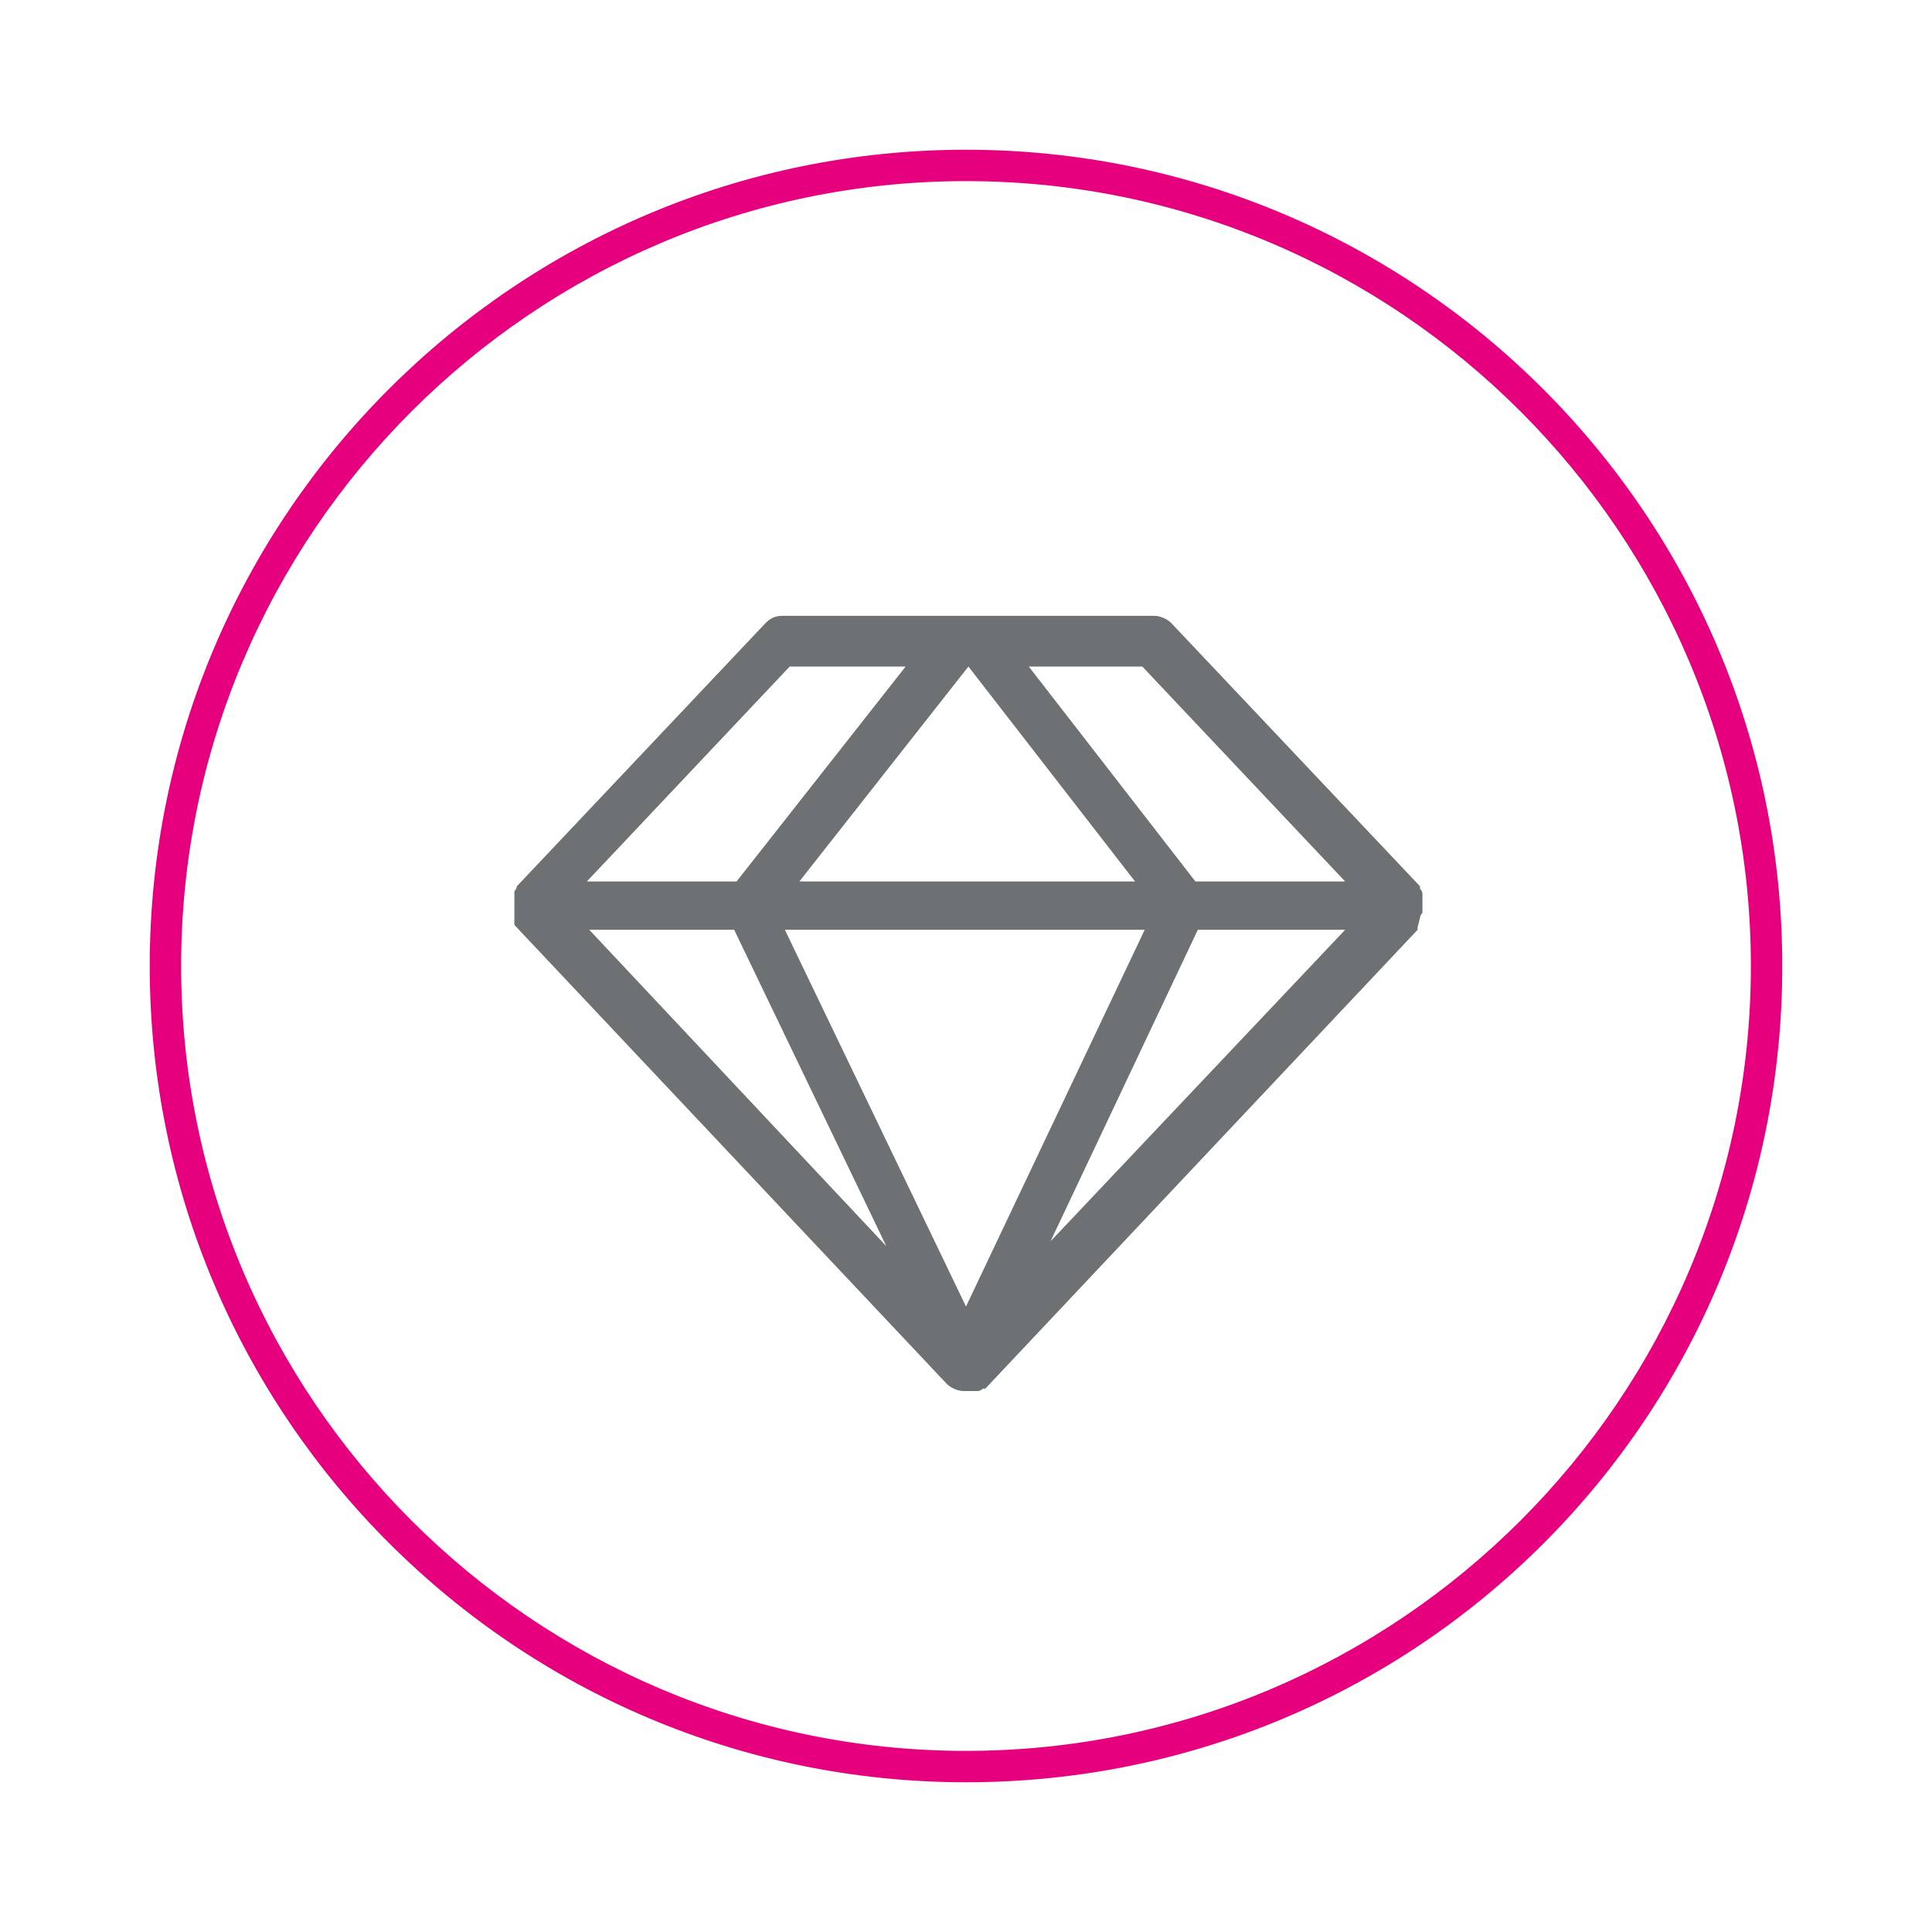 <?xml version="1.0" encoding="UTF-8"?>
<svg id="Ebene_1" data-name="Ebene 1" xmlns="http://www.w3.org/2000/svg" version="1.1" viewBox="0 0 80 80">
  <defs>
    <style>
      .cls-1 {
        fill: #6d7173;
      }

      .cls-1, .cls-2 {
        stroke-width: 0px;
      }

      .cls-2 {
        fill: #e6007e;
      }
    </style>
  </defs>
  <path class="cls-2" d="M40,73.8c-18.6,0-33.8-15.1-33.8-33.8S21.4,6.2,40,6.2s33.8,15.1,33.8,33.8-15.1,33.8-33.8,33.8ZM40,7.5C22.1,7.5,7.5,22.1,7.5,40s14.6,32.5,32.5,32.5,32.5-14.6,32.5-32.5S57.9,7.5,40,7.5Z"/>
  <path class="cls-1" d="M58.8,38c0,0,0-.1.1-.2,0-.1,0-.2,0-.4,0,0,0,0,0,0s0,0,0,0c0-.1,0-.3,0-.4,0,0,0-.1-.1-.2,0,0,0-.1,0-.1l-10.3-10.9c-.2-.2-.5-.3-.7-.3h-15.4c-.3,0-.5.1-.7.3l-10.3,10.9s0,.1-.1.2c0,0,0,0,0,.2,0,.2,0,.5,0,.8,0,0,0,.1,0,.2,0,0,0,.1,0,.2l17.9,19c.2.2.5.3.7.3h.2s0,0,0,0c0,0,0,0,0,0,0,0,0,0,0,0,.1,0,.3,0,.4,0,0,0,0,0,0,0,0,0,.1,0,.2-.1,0,0,0,0,.1,0l17.9-19h0s0,0,0,0c0,0,0,0,0-.1ZM30.4,38.5l6.3,13.1-12.3-13.1h6.1ZM47.4,38.5l-7.4,15.6-7.5-15.6h14.8ZM33.1,36.5l7-8.9,6.9,8.9h-13.9ZM49.6,38.5h6.1l-12.2,12.9,6.1-12.9ZM55.7,36.5h-6.2l-6.9-8.9h4.7l8.4,8.9ZM32.7,27.6h4.8l-7,8.9h-6.2l8.4-8.9Z"/>
</svg>